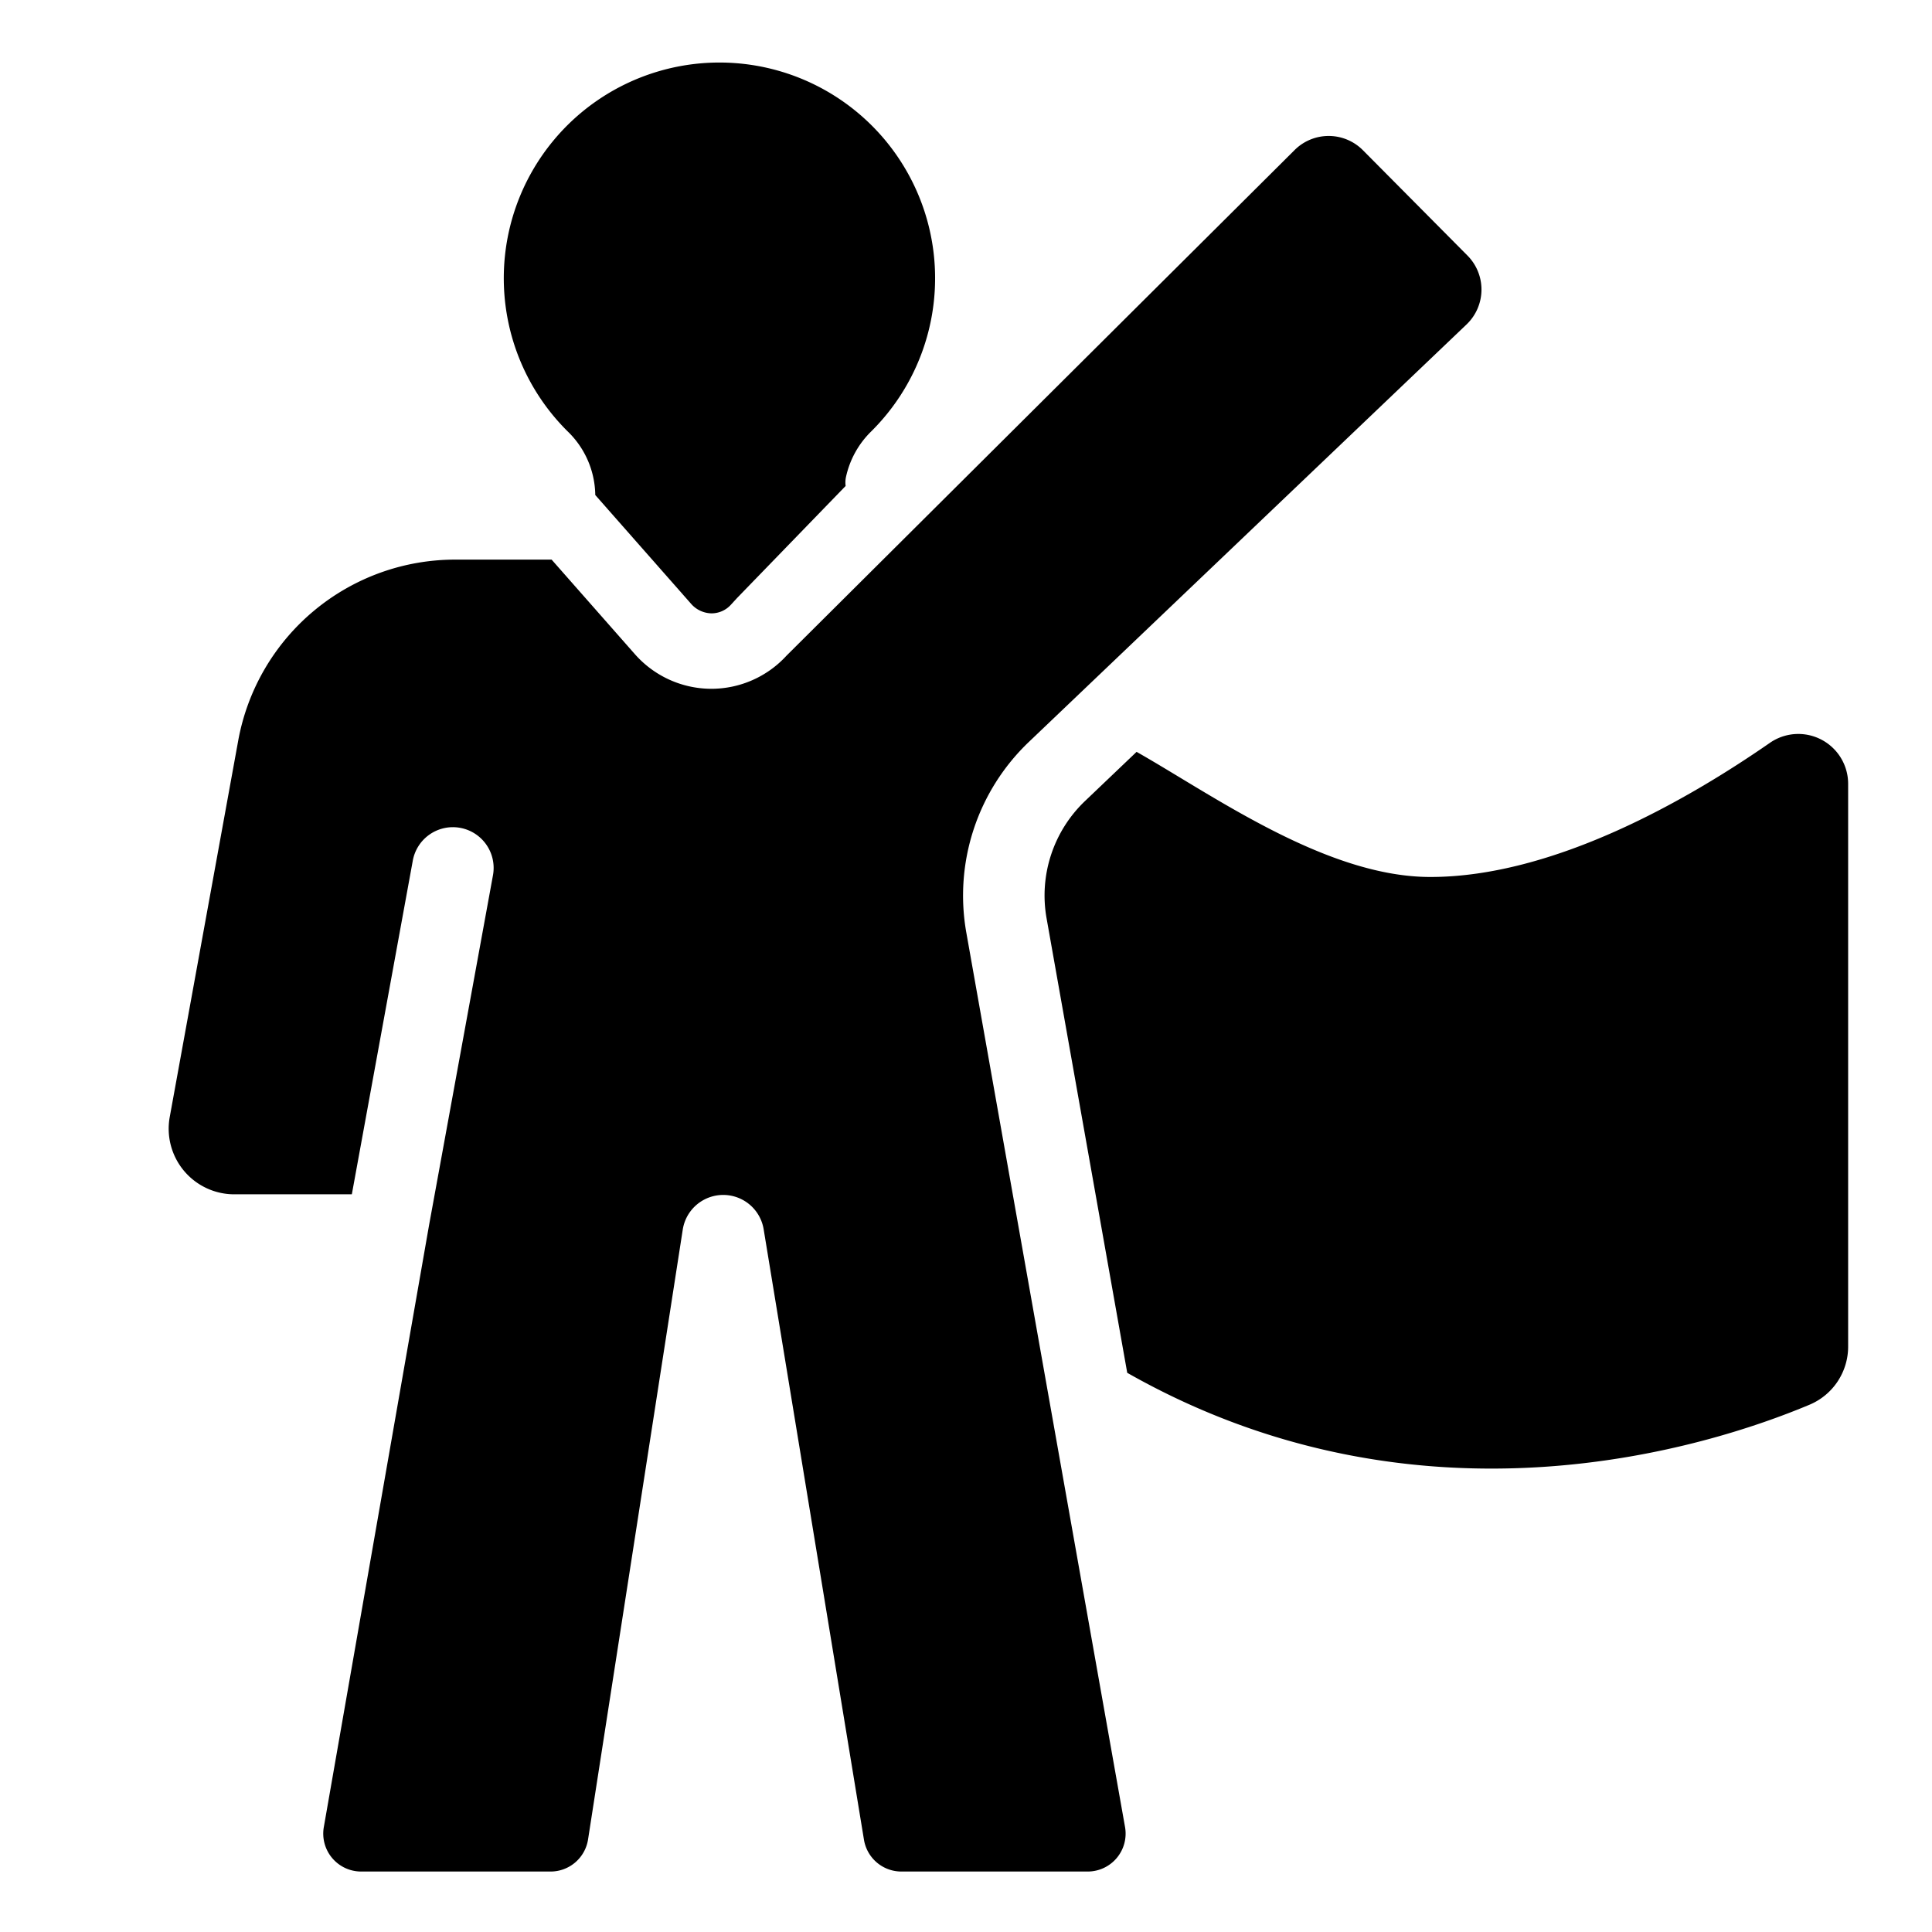 <?xml version="1.0" ?><svg viewBox="0 0 64 64" xmlns="http://www.w3.org/2000/svg"><g id="Leadership"><path d="M58.624,24.612c-2.72,1.886-7.158,4.439-11.243,4.439-3.443,0-7.191-2.705-9.73-4.145l-1.706,1.627A4.323,4.323,0,0,0,34.67,30.425L37.341,45.476C47.044,50.985,56.585,47.943,59.95,46.53a2.088,2.088,0,0,0,1.272-1.93V25.964A1.651,1.651,0,0,0,58.624,24.612Z"/><path d="M32.011,30.896a7.032,7.032,0,0,1,2.07-6.317l14.5-13.831a1.598,1.598,0,0,0,.031-2.282l-3.464-3.49a1.598,1.598,0,0,0-2.255-.013l-16.84,16.758a3.376,3.376,0,0,1-2.487,1.096h-.032a3.384,3.384,0,0,1-2.501-1.145l-2.76-3.134h-3.195a7.305,7.305,0,0,0-7.187,5.997L5.623,37.001a2.173,2.173,0,0,0,2.138,2.562H11.655l2.016-11.035a1.35,1.35,0,1,1,2.656.484L14.215,40.574l-3.488,19.95a1.256,1.256,0,0,0,1.238,1.473h6.273A1.257,1.257,0,0,0,19.48,60.934l3.137-20.201a1.357,1.357,0,0,1,2.68-.012L28.62,60.944a1.256,1.256,0,0,0,1.24,1.053H36.031a1.256,1.256,0,0,0,1.237-1.476Z"/><path d="M19.719,16.389v.009L22.91,20.021a.921.921,0,0,0,.656.297.865.865,0,0,0,.644-.283l.205-.224h0l3.598-3.713a.859.859,0,0,1,.012-.301,3.01,3.01,0,0,1,.828-1.499,7.144,7.144,0,1,0-10.056-.015A2.982,2.982,0,0,1,19.719,16.389Z"/></g></svg>